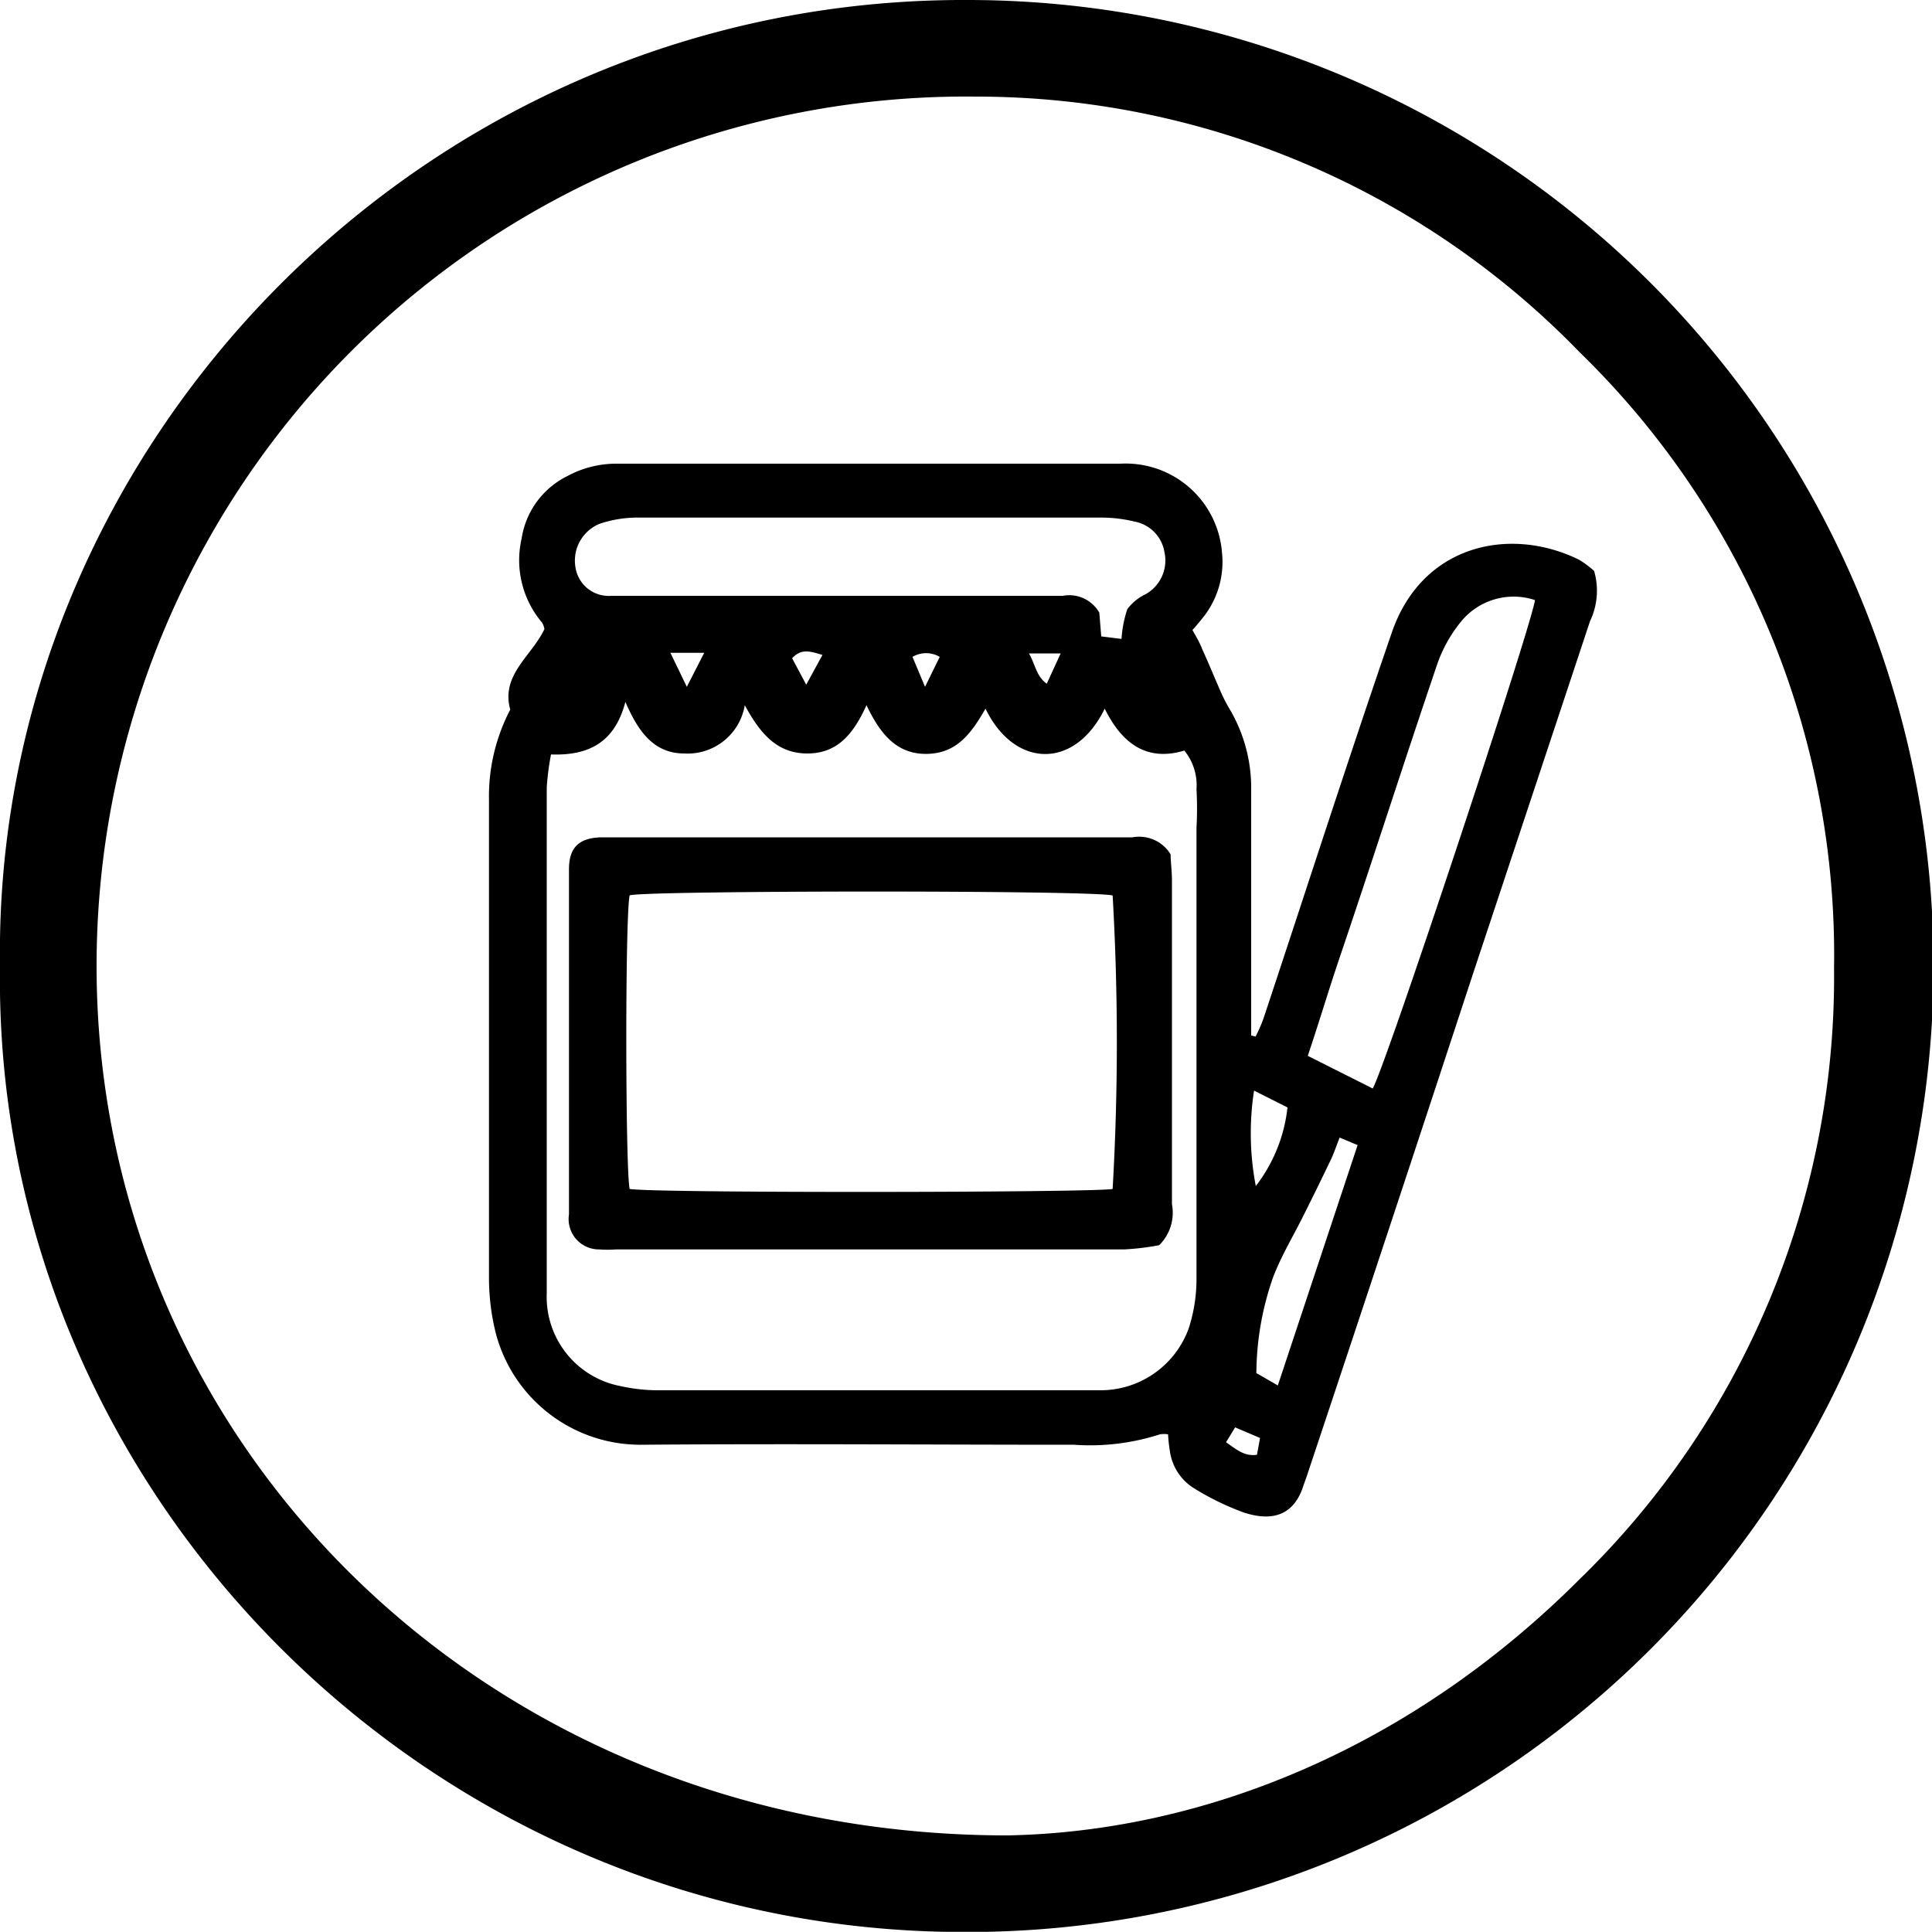 <?xml version="1.0" encoding="UTF-8"?> <svg xmlns="http://www.w3.org/2000/svg" id="設計" width="100" height="99.99" viewBox="0 0 100 99.99"><title>麥登_web_首頁_1226_首頁</title><path d="M0,50C-.39,23.09,22-.15,50.16,0A50,50,0,0,1,50,100C22.21,100.06-.39,77.17,0,50ZM52.15,95C62.28,94.81,73,90.5,81.76,81.74A43.46,43.46,0,0,0,94.93,50.11,43.53,43.53,0,0,0,81.76,18.23,43.49,43.49,0,0,0,50.5,5,45,45,0,0,0,5,49.75C4.86,74.56,25.1,95,52.15,95Z"></path><path d="M61.72,32.61c.18.32.37.63.51,1,.31.67.58,1.34.87,2a9,9,0,0,0,.49,1,8,8,0,0,1,1.17,4.3q0,5.68,0,11.37v1.32l.23.05a8.11,8.11,0,0,0,.4-.91c2.22-6.68,4.37-13.38,6.65-20,1.57-4.56,6.1-5.52,9.67-3.78a4.88,4.88,0,0,1,.8.59,3.65,3.65,0,0,1-.21,2.6L76.22,50.47Q72,63.33,67.71,76.19c-.07.23-.16.46-.24.69-.47,1.5-1.55,1.92-3.11,1.4A13.86,13.86,0,0,1,61.75,77a2.7,2.7,0,0,1-1.2-1.91,7.38,7.38,0,0,1-.09-.85,1.37,1.37,0,0,0-.42,0,11.77,11.77,0,0,1-4.45.54c-7.46,0-14.93-.06-22.39,0A7.74,7.74,0,0,1,25.66,69a11.83,11.83,0,0,1-.35-2.78q0-12.4,0-24.83a9.68,9.68,0,0,1,1.1-4.66c-.5-1.8,1.11-2.77,1.77-4.17a1.07,1.07,0,0,0-.12-.33A5,5,0,0,1,27,27.87a4.33,4.33,0,0,1,2.37-3.23A5.3,5.3,0,0,1,31.94,24H58a5,5,0,0,1,5.25,4.6,4.61,4.61,0,0,1-.88,3.23C62.19,32.06,62,32.3,61.72,32.61ZM38.55,36.5A3,3,0,0,1,35.42,39c-1.58,0-2.39-1.14-3.05-2.67-.55,2.1-1.9,2.79-3.85,2.72a13.67,13.67,0,0,0-.22,1.7c0,2.16,0,4.32,0,6.48,0,6.57,0,13.13,0,19.69a4.7,4.7,0,0,0,3.85,4.83,8.85,8.85,0,0,0,1.93.21q9.84,0,19.69,0c1.06,0,2.12,0,3.18,0a4.85,4.85,0,0,0,4.59-3.24,8.3,8.3,0,0,0,.39-2.63c0-7.74,0-15.49,0-23.24a18.12,18.12,0,0,0,0-2,2.83,2.83,0,0,0-.63-2c-2,.6-3.26-.43-4.12-2.17-1.55,3.18-4.68,3.08-6.17,0-.7,1.2-1.43,2.3-3,2.34s-2.44-1-3.16-2.52C44.17,38,43.34,39,41.79,39S39.36,38,38.55,36.5Zm19.5-3.43a6,6,0,0,1,.3-1.54,2.48,2.48,0,0,1,.92-.76,2,2,0,0,0,1-2.2A1.92,1.92,0,0,0,58.74,27a7.38,7.38,0,0,0-1.69-.21c-4.4,0-8.8,0-13.21,0-3.63,0-7.26,0-10.89,0a6.17,6.17,0,0,0-1.91.32,2.06,2.06,0,0,0-1.25,2.28,1.74,1.74,0,0,0,1.85,1.45c.37,0,.74,0,1.1,0q11.13,0,22.27,0a1.79,1.79,0,0,1,1.89.87L57,32.94Zm13,23.27c.65-1.08,8.24-24,8.4-25.28a3.51,3.51,0,0,0-3.84,1.13,7.21,7.21,0,0,0-1.23,2.22C72.64,39.53,71,44.67,69.26,49.8c-.53,1.58-1,3.16-1.57,4.85ZM66.14,71.71l4.13-12.44-.93-.39c-.16.4-.27.74-.42,1.07q-.73,1.53-1.5,3.06c-.5,1-1.1,2-1.51,3.06a15.19,15.19,0,0,0-.88,5ZM64.91,56.45A14.46,14.46,0,0,0,65,61.39a8.08,8.08,0,0,0,1.64-4.07ZM35.55,35.55l.9-1.76H34.7ZM54.9,33.82H53.26c.34.61.38,1.18.92,1.57Zm8.56,40.83c.55.38.94.74,1.6.65l.16-.87-1.29-.55ZM41.73,35.44l.84-1.54c-.63-.19-1.09-.35-1.57.17Zm6.15.11L48.64,34a1.39,1.39,0,0,0-1.41,0Z"></path><path d="M60.59,44.22c0,.37.07.86.07,1.35q0,8.37,0,16.76A2.36,2.36,0,0,1,60,64.45a13.14,13.14,0,0,1-1.82.22q-13.16,0-26.3,0a6.14,6.14,0,0,1-.86,0,1.57,1.57,0,0,1-1.57-1.81q0-8.93,0-17.86c0-1.13.51-1.62,1.64-1.66.9,0,1.8,0,2.69,0H58.62A1.9,1.9,0,0,1,60.59,44.22Zm-28,2.12c-.24,1.09-.22,14.24,0,15.2,1.2.22,24.09.19,25,0a132.66,132.66,0,0,0,0-15.19C56.5,46.07,33.55,46.09,32.6,46.34Z"></path></svg> 